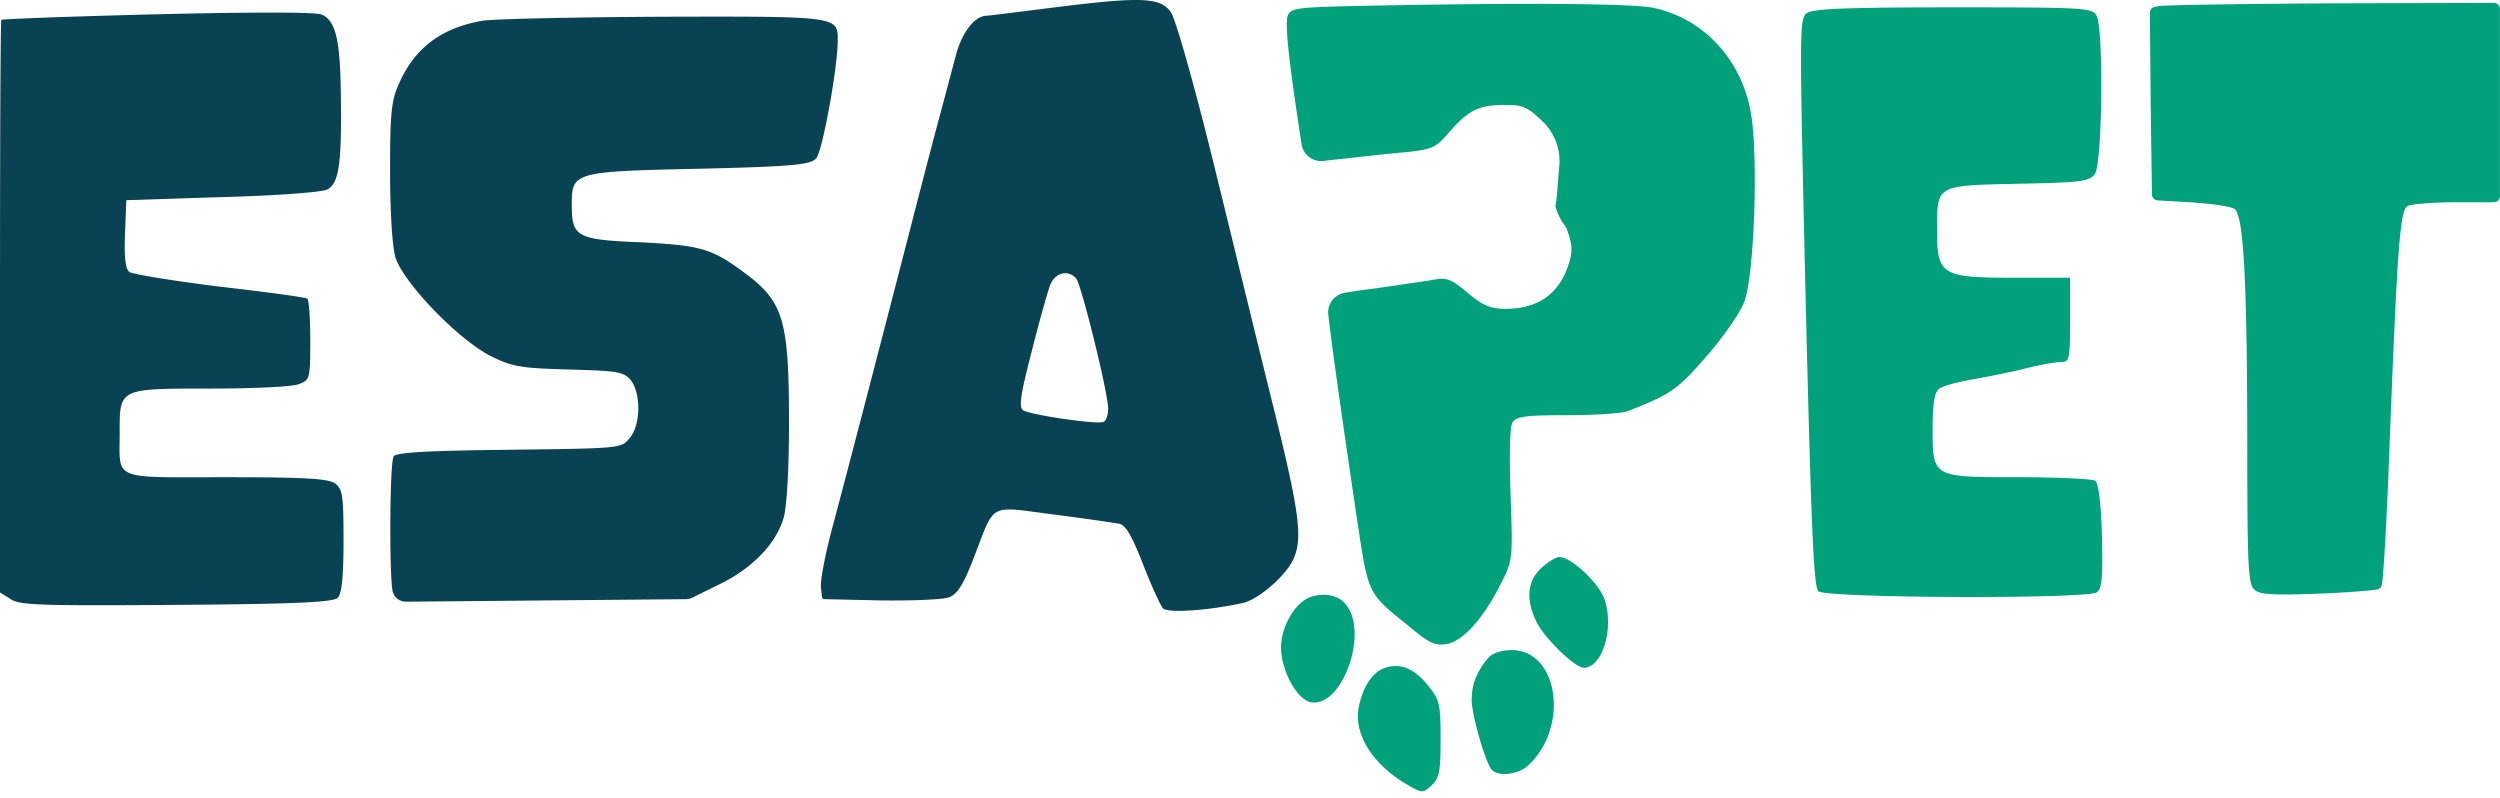 <svg xmlns="http://www.w3.org/2000/svg" width="141" height="45" fill="none"><g clip-path="url(#a)"><path d="M59.5.414c-2 .25-3.75.475-3.9.475-.675.05-1.375 1-1.7 2.275-.2.75-.65 2.45-1 3.75-.35 1.3-1.025 3.9-1.5 5.75-1.025 3.975-3.575 13.825-4.525 17.35-.35 1.375-.625 2.775-.575 3.125l.06.525a.141.141 0 0 0 .14.128l3.147.072c1.8.025 3.55-.05 3.875-.175.475-.175.825-.725 1.425-2.3 1.2-3.075.75-2.85 4.45-2.375 1.775.225 3.45.475 3.725.525.375.075.725.7 1.35 2.3.475 1.2.975 2.325 1.125 2.475.275.275 2.525.125 4.475-.3.85-.175 2.325-1.425 2.825-2.375.6-1.175.425-2.6-1.025-8.475-.775-3.1-2.275-9.275-3.375-13.75-1.175-4.775-2.2-8.375-2.475-8.75-.6-.825-1.725-.85-6.525-.25h.003zm1.2 15.3c.3.375 1.8 6.475 1.8 7.325 0 .315-.093.653-.235.743l-.028.015c-.387.152-4.067-.385-4.535-.658-.25-.175-.15-.85.475-3.275.425-1.7.9-3.375 1.05-3.775.275-.725 1.025-.9 1.475-.375H60.7z" fill="#094353"/><path d="M76.32.342c-3.25.075-3.55.125-3.7.575-.15.475.075 2.525.675 6.475l.113.74c.09.603.647 1.023 1.25.943l.062-.008c.65-.075 2.275-.25 3.65-.4 2.475-.225 2.5-.225 3.375-1.225 1.1-1.25 1.675-1.525 3.15-1.525 1.025 0 1.275.125 2.175 1l.01.01c.628.643.943 1.53.865 2.425l-.025.29c-.055.683-.132 1.795-.187 1.923-.048.107.247.78.43 1.02.092.12.172.25.225.392.31.865.307 1.218.085 1.915-.525 1.675-1.725 2.525-3.55 2.525-.875 0-1.275-.175-2.15-.9-.875-.75-1.175-.875-1.85-.75-.45.075-1.95.3-3.375.5-.643.08-1.24.168-1.71.248-.585.097-.99.635-.923 1.225.19 1.695.728 5.517 1.633 11.627.65 4.225.55 4.05 2.975 6 1.1.925 1.45 1.075 2.1.95.9-.175 2.025-1.425 3-3.35.7-1.35.7-1.4.575-5.05-.075-2.075-.05-3.85.1-4.075.2-.35.675-.425 3.075-.425 1.575 0 3.1-.1 3.425-.225 2.425-.95 2.8-1.2 4.45-3.1 1-1.15 1.9-2.45 2.15-3.125.55-1.575.775-8.2.35-10.6-.525-3.025-2.675-5.325-5.5-5.925-1.2-.25-7.625-.3-16.925-.1h-.003zM121.8.337l-.265.047a.345.345 0 0 0-.282.34l.047 5.135.07 5.105c0 .18.143.328.323.338l1.805.105c1.175.075 2.3.225 2.525.375.525.325.725 4.15.725 13.925 0 5.95.05 7.225.375 7.525.275.3.975.35 3.675.25 1.455-.06 2.752-.153 3.267-.238a.339.339 0 0 0 .28-.29c.108-.825.273-3.77.4-7.172.45-11.575.6-13.875 1.025-14.15.2-.125 1.45-.225 2.8-.225h2.083c.19 0 .342-.155.342-.343V.507a.342.342 0 0 0-.345-.343l-8.955.025c-5.125.025-9.575.1-9.9.15l.005-.002zM101.9.74c-.4.3-.4 1.024-.15 12.3.375 16.35.525 19.95.8 20.3.325.4 15.1.45 15.7.074.3-.2.35-.775.3-3.175-.05-1.9-.2-3-.375-3.125-.175-.1-2.1-.2-4.325-.2-4.9 0-4.85.025-4.85-2.8 0-1.325.1-1.975.35-2.175.2-.175 1.075-.4 1.95-.55.85-.15 2.225-.425 3-.625.8-.2 1.675-.35 1.95-.35.475 0 .5-.15.5-2.375v-2.375h-3.2c-4.05 0-4.3-.15-4.3-2.7 0-2.55-.075-2.5 4.575-2.6 3.575-.075 4-.125 4.325-.55.425-.6.5-8.125.1-8.925-.25-.45-.6-.475-8.075-.475-5.95 0-7.925.075-8.275.325z" fill="#00A17B"/><path d="M4.875.916c-2.6.075-4.775.175-4.8.2C.025 1.141 0 8.416 0 17.291v16.125l.6.375c.5.35 1.75.375 9.35.325 6.8-.05 8.85-.15 9.1-.4.225-.225.325-1.175.325-3.2 0-2.575-.05-2.925-.475-3.25-.4-.275-1.675-.35-6.175-.35-6.475 0-5.975.225-5.975-2.5 0-2.525-.075-2.5 5.125-2.5 2.4 0 4.625-.1 4.975-.25.625-.225.65-.3.65-2.475 0-1.225-.075-2.3-.175-2.35-.125-.075-2.325-.375-4.95-.675-2.6-.325-4.9-.7-5.075-.825-.225-.175-.3-.825-.25-2.15l.075-1.9 5.425-.175c2.975-.075 5.625-.275 5.9-.425.675-.35.825-1.45.775-5.225-.025-3.25-.3-4.325-1.1-4.65-.45-.175-5.975-.125-13.25.1zM27.225 1.166c-2.3.4-3.8 1.5-4.7 3.5-.45.975-.525 1.65-.525 4.975 0 2.325.125 4.25.3 4.875.45 1.425 3.575 4.675 5.4 5.575 1.2.6 1.7.675 4.4.75 2.725.075 3.075.125 3.475.6.575.725.575 2.5-.05 3.25-.475.6-.5.6-6.8.675-4.575.05-6.4.15-6.525.375-.223.345-.25 6.647-.058 7.592.006.023.01.043.018.065.098.323.395.54.732.538l7.708-.07 8.102-.073a.742.742 0 0 0 .328-.077l1.52-.748c1.9-.925 3.225-2.3 3.65-3.775.175-.575.3-2.725.3-5.325 0-5.8-.3-6.85-2.5-8.475-1.85-1.375-2.45-1.55-5.825-1.725-3.675-.15-3.925-.3-3.925-2.125s.075-1.875 7.15-2.025c5.325-.125 6.275-.225 6.625-.575.35-.35 1.225-5.1 1.225-6.7 0-1.325-.05-1.325-9.825-1.3-4.975.025-9.575.125-10.2.225v-.002z" fill="#094353"/><path d="M86.925 32.04c-.8.75-.875 1.75-.275 3.024.45.925 2.175 2.6 2.675 2.6 1.05 0 1.725-2.225 1.175-3.85-.275-.875-1.875-2.4-2.55-2.4-.175 0-.65.275-1.025.625zM74 33.639c-.9.25-1.75 1.65-1.75 2.875 0 1.325.925 3 1.725 3.1 1.725.25 3.225-3.9 1.95-5.5-.375-.5-1.125-.7-1.925-.475zM83.95 37.09c-.65.75-.95 1.5-.95 2.374 0 .825.7 3.275 1.075 3.875.325.5 1.525.375 2.125-.175 2.325-2.175 1.7-6.5-.95-6.5-.575 0-1.075.175-1.3.425zM78.05 37.689c-.675.25-1.225 1.125-1.425 2.25-.275 1.5.825 3.225 2.8 4.35.775.45.825.45 1.325 0 .425-.4.5-.75.5-2.6 0-2.025-.05-2.225-.75-3.075-.775-.95-1.575-1.25-2.45-.925z" fill="#00A17B"/></g><defs><clipPath id="a"><path fill="#fff" d="M0 0h141v44.627H0z"/></clipPath></defs></svg>
